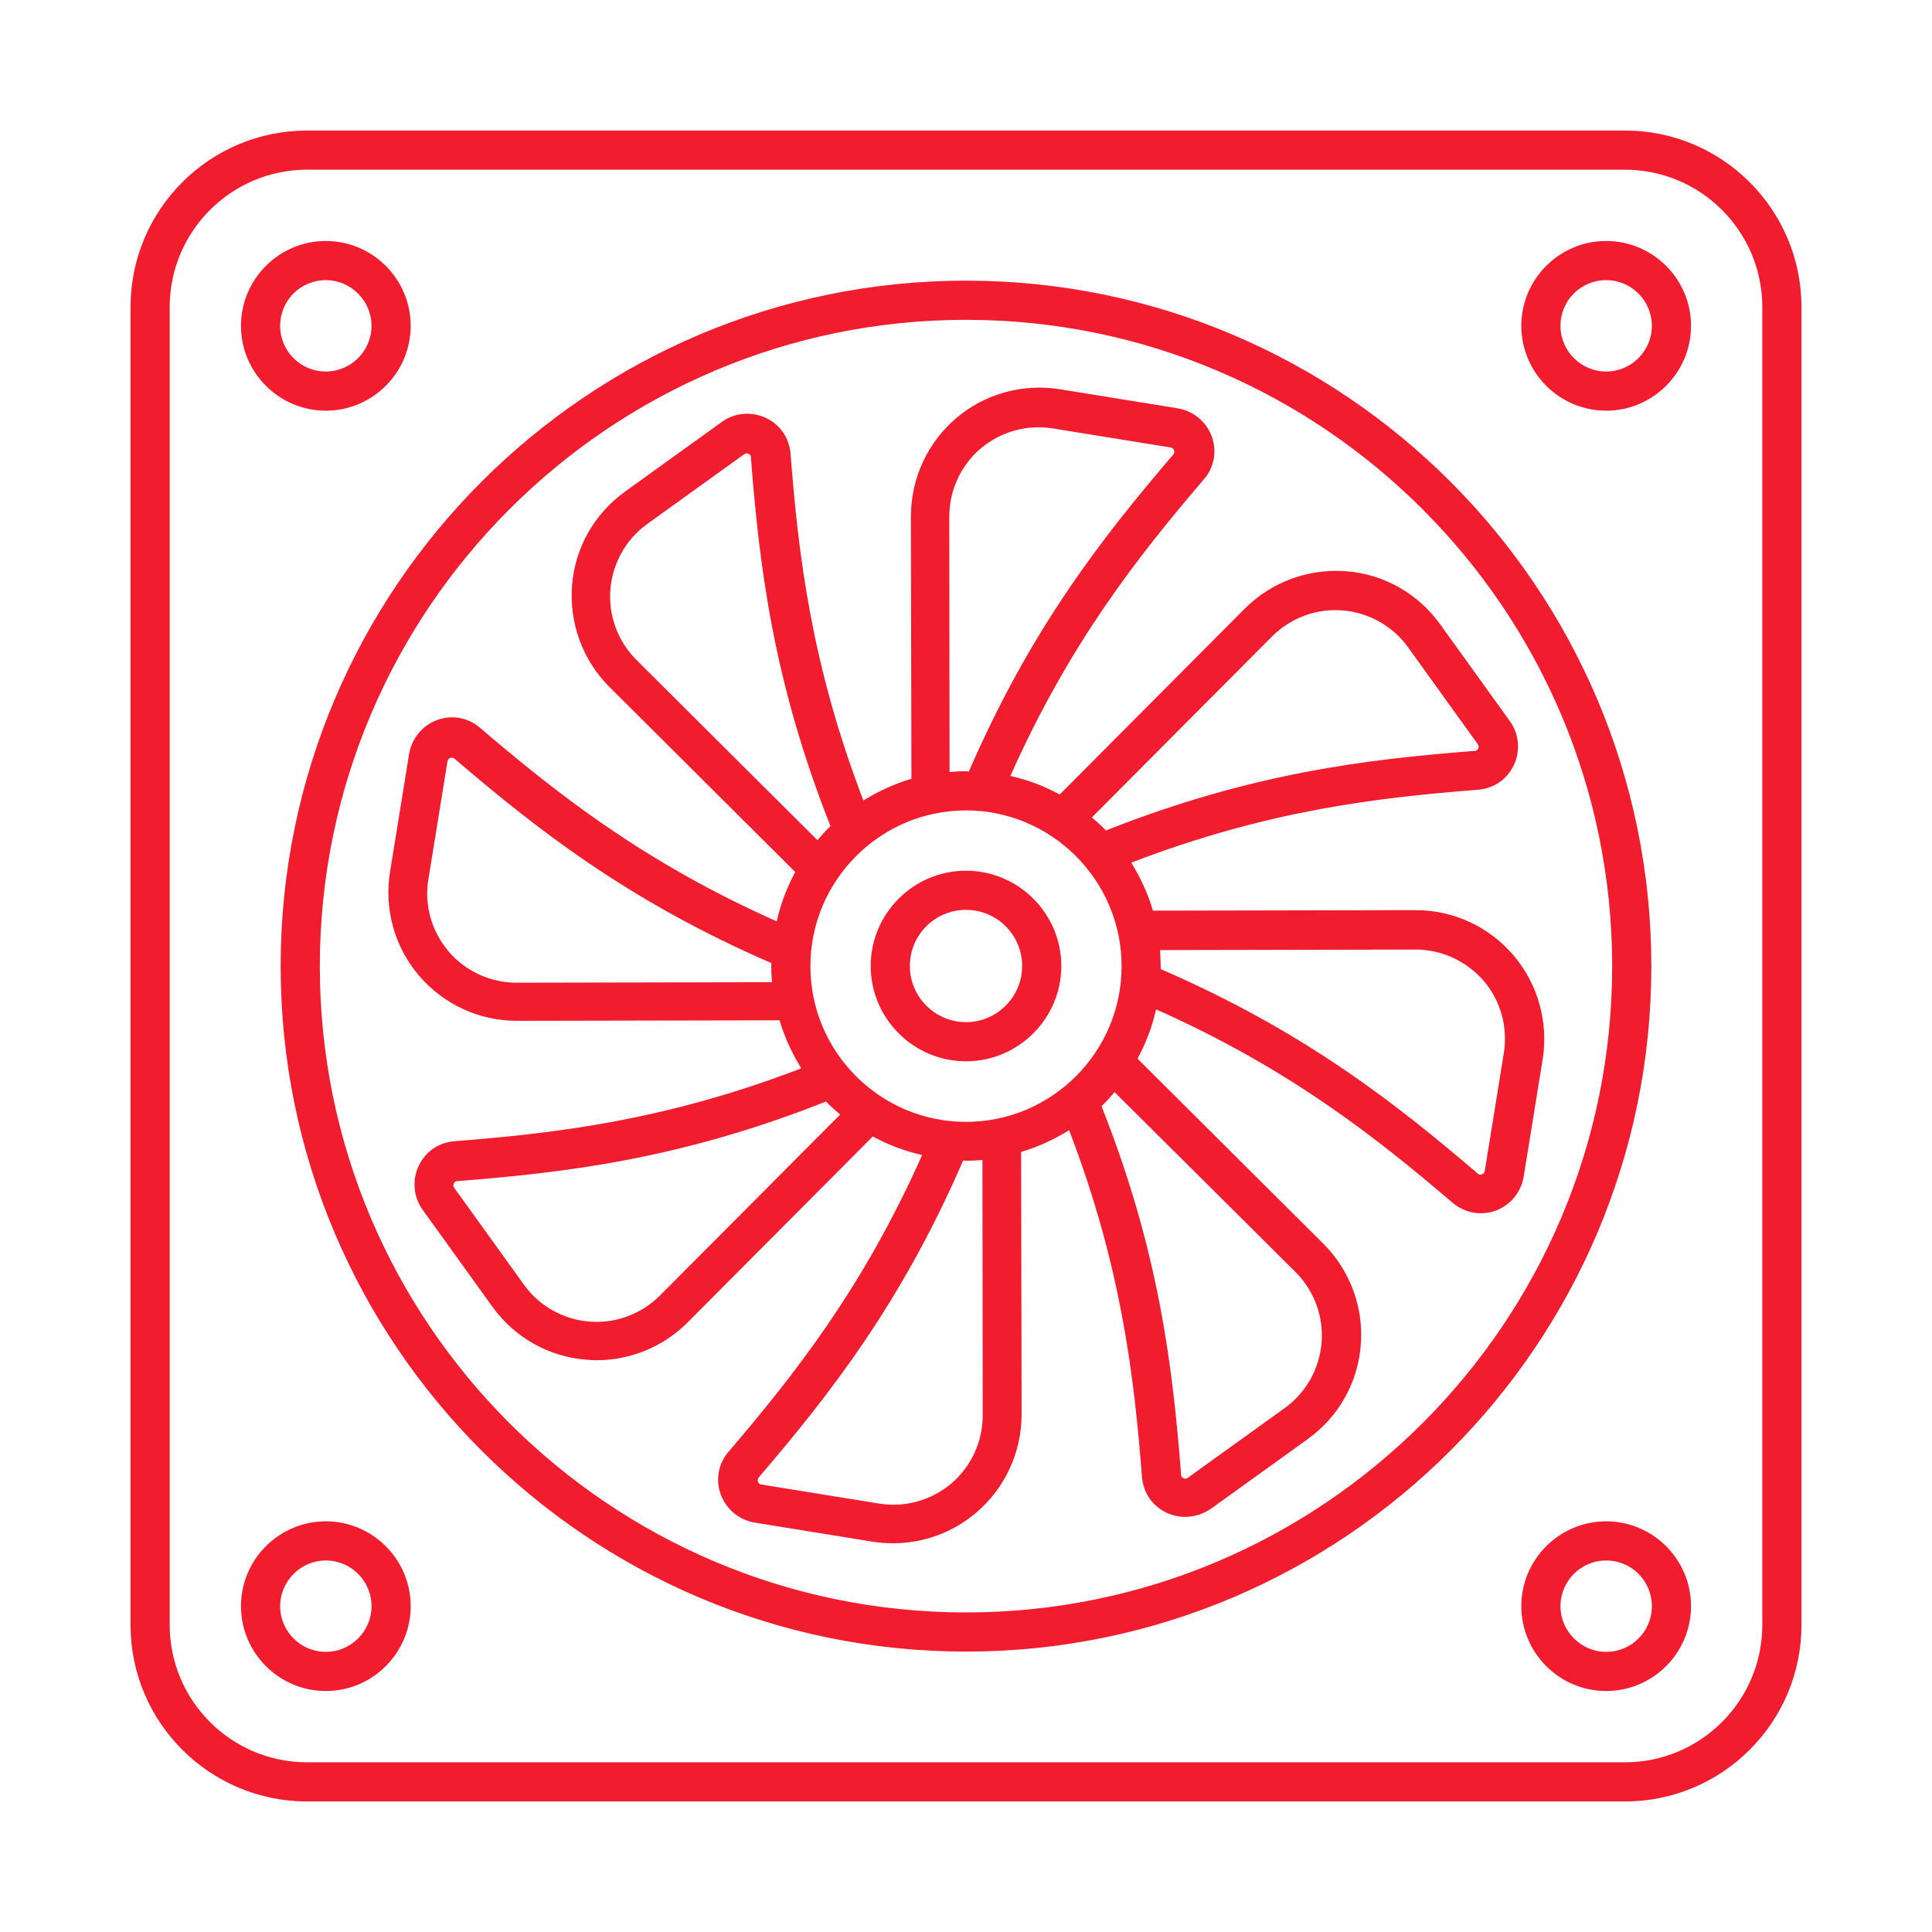 <svg xmlns="http://www.w3.org/2000/svg" width="160" height="160" viewBox="0 0 160 160" fill="none"><path d="M134.573 10.811H25.427C17.362 10.811 10.811 17.362 10.811 25.427V134.573C10.811 142.638 17.362 149.189 25.427 149.189H134.573C142.638 149.189 149.189 142.638 149.189 134.573V25.427C149.189 17.362 142.638 10.811 134.573 10.811ZM145.946 134.573C145.946 140.843 140.843 145.946 134.573 145.946H25.427C19.157 145.946 14.054 140.843 14.054 134.573V25.427C14.054 19.157 19.157 14.054 25.427 14.054H134.573C140.843 14.054 145.946 19.157 145.946 25.427V134.573Z" fill="#F11C2E"></path><path d="M80 23.243C48.692 23.243 23.243 48.714 23.243 80.022C23.243 111.33 48.713 136.778 80 136.778C111.308 136.778 136.757 111.308 136.757 80.022C136.757 48.714 111.308 23.243 80 23.243ZM80 133.535C50.486 133.535 26.486 109.535 26.486 80.022C26.486 50.508 50.486 26.486 80 26.486C109.513 26.486 133.513 50.508 133.513 80.022C133.513 109.535 109.513 133.535 80 133.535Z" fill="#F11C2E"></path><path d="M125.34 79.114C123.308 76.735 120.368 75.373 117.232 75.373H117.211L95.481 75.416C95.07 74.011 94.443 72.67 93.686 71.438C104.951 67.114 114.054 66.054 122.4 65.405C123.719 65.297 124.822 64.54 125.384 63.33C125.924 62.162 125.795 60.757 125.038 59.719L119.265 51.697C117.427 49.146 114.595 47.546 111.481 47.308C108.346 47.07 105.297 48.195 103.092 50.4L87.762 65.795C86.486 65.103 85.124 64.584 83.676 64.26C88.584 53.232 94.27 46.054 99.697 39.697C100.562 38.703 100.8 37.362 100.346 36.13C99.892 34.919 98.832 34.032 97.535 33.816L87.784 32.238C84.692 31.741 81.557 32.605 79.178 34.638C76.8 36.67 75.438 39.632 75.438 42.768L75.481 64.497C74.076 64.908 72.735 65.535 71.503 66.292C67.178 55.027 66.119 45.924 65.47 37.578C65.362 36.26 64.605 35.157 63.395 34.595C62.205 34.054 60.822 34.184 59.784 34.941L51.762 40.714C49.211 42.551 47.611 45.384 47.373 48.497C47.135 51.611 48.259 54.681 50.465 56.886L65.859 72.216C65.168 73.492 64.649 74.854 64.324 76.303C53.297 71.395 46.119 65.708 39.762 60.281C38.767 59.416 37.427 59.178 36.194 59.632C34.984 60.087 34.097 61.146 33.881 62.443L32.303 72.195C31.805 75.287 32.67 78.422 34.703 80.8C36.735 83.178 39.676 84.54 42.811 84.54H42.832L64.562 84.497C64.973 85.903 65.6 87.243 66.357 88.476C55.092 92.8 45.989 93.859 37.643 94.508C36.324 94.616 35.222 95.373 34.659 96.584C34.119 97.751 34.249 99.157 35.005 100.195L40.778 108.216C42.616 110.768 45.449 112.368 48.562 112.605C48.843 112.627 49.124 112.649 49.405 112.649C52.238 112.649 54.941 111.524 56.951 109.514L72.281 94.119C73.557 94.811 74.919 95.33 76.368 95.654C71.459 106.681 65.773 113.859 60.346 120.216C59.481 121.211 59.243 122.551 59.697 123.784C60.151 124.995 61.211 125.881 62.508 126.097L72.259 127.676C72.822 127.762 73.405 127.805 73.968 127.805C76.476 127.805 78.919 126.919 80.865 125.254C83.243 123.222 84.605 120.259 84.605 117.124L84.562 95.395C85.989 94.984 87.308 94.357 88.54 93.6C92.865 104.865 93.924 113.968 94.573 122.314C94.681 123.632 95.438 124.735 96.649 125.297C97.124 125.514 97.643 125.622 98.162 125.622C98.897 125.622 99.654 125.384 100.281 124.951L108.303 119.178C110.854 117.341 112.454 114.508 112.692 111.395C112.951 108.281 111.805 105.211 109.6 103.005L94.205 87.676C94.897 86.4 95.416 85.038 95.74 83.589C106.768 88.497 113.946 94.184 120.303 99.611C120.973 100.173 121.795 100.476 122.616 100.476C123.027 100.476 123.459 100.411 123.87 100.259C125.081 99.805 125.968 98.746 126.184 97.449L127.762 87.697C128.238 84.649 127.373 81.492 125.34 79.114ZM80 92.908C72.886 92.908 67.114 87.114 67.114 80.022C67.114 72.908 72.908 67.114 80 67.114C87.092 67.114 92.886 72.908 92.886 80.022C92.886 87.114 87.114 92.908 80 92.908ZM105.34 52.714C106.876 51.178 108.995 50.378 111.178 50.551C113.34 50.724 115.33 51.827 116.605 53.6L122.378 61.622C122.486 61.773 122.465 61.903 122.422 61.989C122.357 62.119 122.27 62.184 122.141 62.184C113.319 62.876 103.697 63.978 91.589 68.778C91.222 68.389 90.832 68.043 90.422 67.697L105.34 52.714ZM78.616 42.789C78.616 40.605 79.567 38.551 81.211 37.146C82.876 35.74 85.059 35.135 87.2 35.481L96.951 37.059C97.124 37.081 97.189 37.189 97.232 37.297C97.276 37.427 97.254 37.535 97.168 37.643C91.416 44.368 85.405 51.957 80.238 63.892C80.151 63.892 80.065 63.87 79.978 63.87C79.524 63.87 79.092 63.892 78.638 63.935L78.616 42.789ZM52.714 54.66C51.178 53.124 50.378 51.005 50.551 48.822C50.724 46.66 51.827 44.67 53.6 43.395L61.622 37.622C61.773 37.514 61.903 37.557 61.989 37.578C62.119 37.643 62.184 37.73 62.184 37.859C62.876 46.681 63.978 56.303 68.778 68.411C68.389 68.778 68.043 69.168 67.697 69.578L52.714 54.66ZM42.789 81.384C40.605 81.384 38.551 80.432 37.146 78.789C35.74 77.124 35.114 74.941 35.481 72.8L37.059 63.049C37.081 62.876 37.189 62.811 37.297 62.768C37.427 62.724 37.535 62.746 37.643 62.832C44.367 68.584 51.957 74.595 63.892 79.762C63.892 79.849 63.87 79.935 63.87 80.022C63.87 80.476 63.892 80.908 63.935 81.341L42.789 81.384ZM54.659 107.286C53.124 108.822 50.984 109.622 48.822 109.449C46.659 109.276 44.67 108.173 43.395 106.4L37.622 98.378C37.514 98.227 37.535 98.097 37.578 98.011C37.643 97.881 37.73 97.816 37.859 97.816C46.681 97.124 56.303 96.022 68.411 91.222C68.778 91.611 69.168 91.957 69.578 92.303L54.659 107.286ZM81.384 117.211C81.384 119.395 80.432 121.449 78.789 122.854C77.124 124.259 74.941 124.865 72.8 124.519L63.049 122.941C62.876 122.919 62.811 122.811 62.767 122.703C62.724 122.573 62.746 122.465 62.832 122.357C68.584 115.632 74.595 108.043 79.762 96.108C79.849 96.108 79.935 96.13 80.022 96.13C80.476 96.13 80.908 96.108 81.362 96.065L81.384 117.211ZM107.286 105.341C108.822 106.876 109.622 108.995 109.449 111.178C109.276 113.341 108.173 115.33 106.4 116.605L98.378 122.378C98.249 122.486 98.097 122.465 98.011 122.422C97.881 122.357 97.816 122.27 97.816 122.141C97.124 113.319 96.022 103.697 91.222 91.611C91.611 91.243 91.957 90.854 92.303 90.443L107.286 105.341ZM124.54 87.222L122.962 96.973C122.94 97.146 122.832 97.211 122.724 97.254C122.595 97.297 122.486 97.276 122.378 97.189C115.654 91.438 108.065 85.427 96.13 80.26C96.13 80.173 96.108 79.114 96.065 78.681L117.211 78.638H117.232C119.395 78.638 121.449 79.589 122.876 81.232C124.281 82.876 124.886 85.059 124.54 87.222Z" fill="#F11C2E"></path><path d="M80 72.108C75.654 72.108 72.108 75.654 72.108 80C72.108 84.346 75.654 87.892 80 87.892C84.346 87.892 87.892 84.346 87.892 80C87.892 75.654 84.346 72.108 80 72.108ZM80 84.649C77.449 84.649 75.351 82.573 75.351 80C75.351 77.427 77.427 75.351 80 75.351C82.573 75.351 84.649 77.427 84.649 80C84.649 82.573 82.551 84.649 80 84.649Z" fill="#F11C2E"></path><path d="M26.984 34.011C30.854 34.011 34.011 30.854 34.011 26.984C34.011 23.113 30.854 19.957 26.984 19.957C23.113 19.957 19.957 23.113 19.957 26.984C19.957 30.854 23.113 34.011 26.984 34.011ZM26.984 23.2C29.059 23.2 30.768 24.908 30.768 26.984C30.768 29.059 29.081 30.767 26.984 30.767C24.887 30.767 23.2 29.081 23.2 26.984C23.2 24.887 24.887 23.2 26.984 23.2Z" fill="#F11C2E"></path><path d="M133.016 19.957C129.146 19.957 125.989 23.113 125.989 26.984C125.989 30.854 129.146 34.011 133.016 34.011C136.886 34.011 140.043 30.854 140.043 26.984C140.043 23.113 136.886 19.957 133.016 19.957ZM133.016 30.767C130.94 30.767 129.232 29.081 129.232 26.984C129.232 24.887 130.919 23.2 133.016 23.2C135.113 23.2 136.8 24.908 136.8 26.984C136.8 29.059 135.113 30.767 133.016 30.767Z" fill="#F11C2E"></path><path d="M133.016 125.989C129.146 125.989 125.989 129.146 125.989 133.016C125.989 136.886 129.146 140.043 133.016 140.043C136.886 140.043 140.043 136.886 140.043 133.016C140.043 129.146 136.886 125.989 133.016 125.989ZM133.016 136.8C130.94 136.8 129.232 135.092 129.232 133.016C129.232 130.94 130.919 129.232 133.016 129.232C135.113 129.232 136.8 130.919 136.8 133.016C136.8 135.113 135.113 136.8 133.016 136.8Z" fill="#F11C2E"></path><path d="M26.984 125.989C23.113 125.989 19.957 129.146 19.957 133.016C19.957 136.886 23.113 140.043 26.984 140.043C30.854 140.043 34.011 136.886 34.011 133.016C34.011 129.146 30.854 125.989 26.984 125.989ZM26.984 136.8C24.887 136.8 23.2 135.092 23.2 133.016C23.2 130.94 24.908 129.232 26.984 129.232C29.059 129.232 30.768 130.919 30.768 133.016C30.768 135.113 29.059 136.8 26.984 136.8Z" fill="#F11C2E"></path></svg>